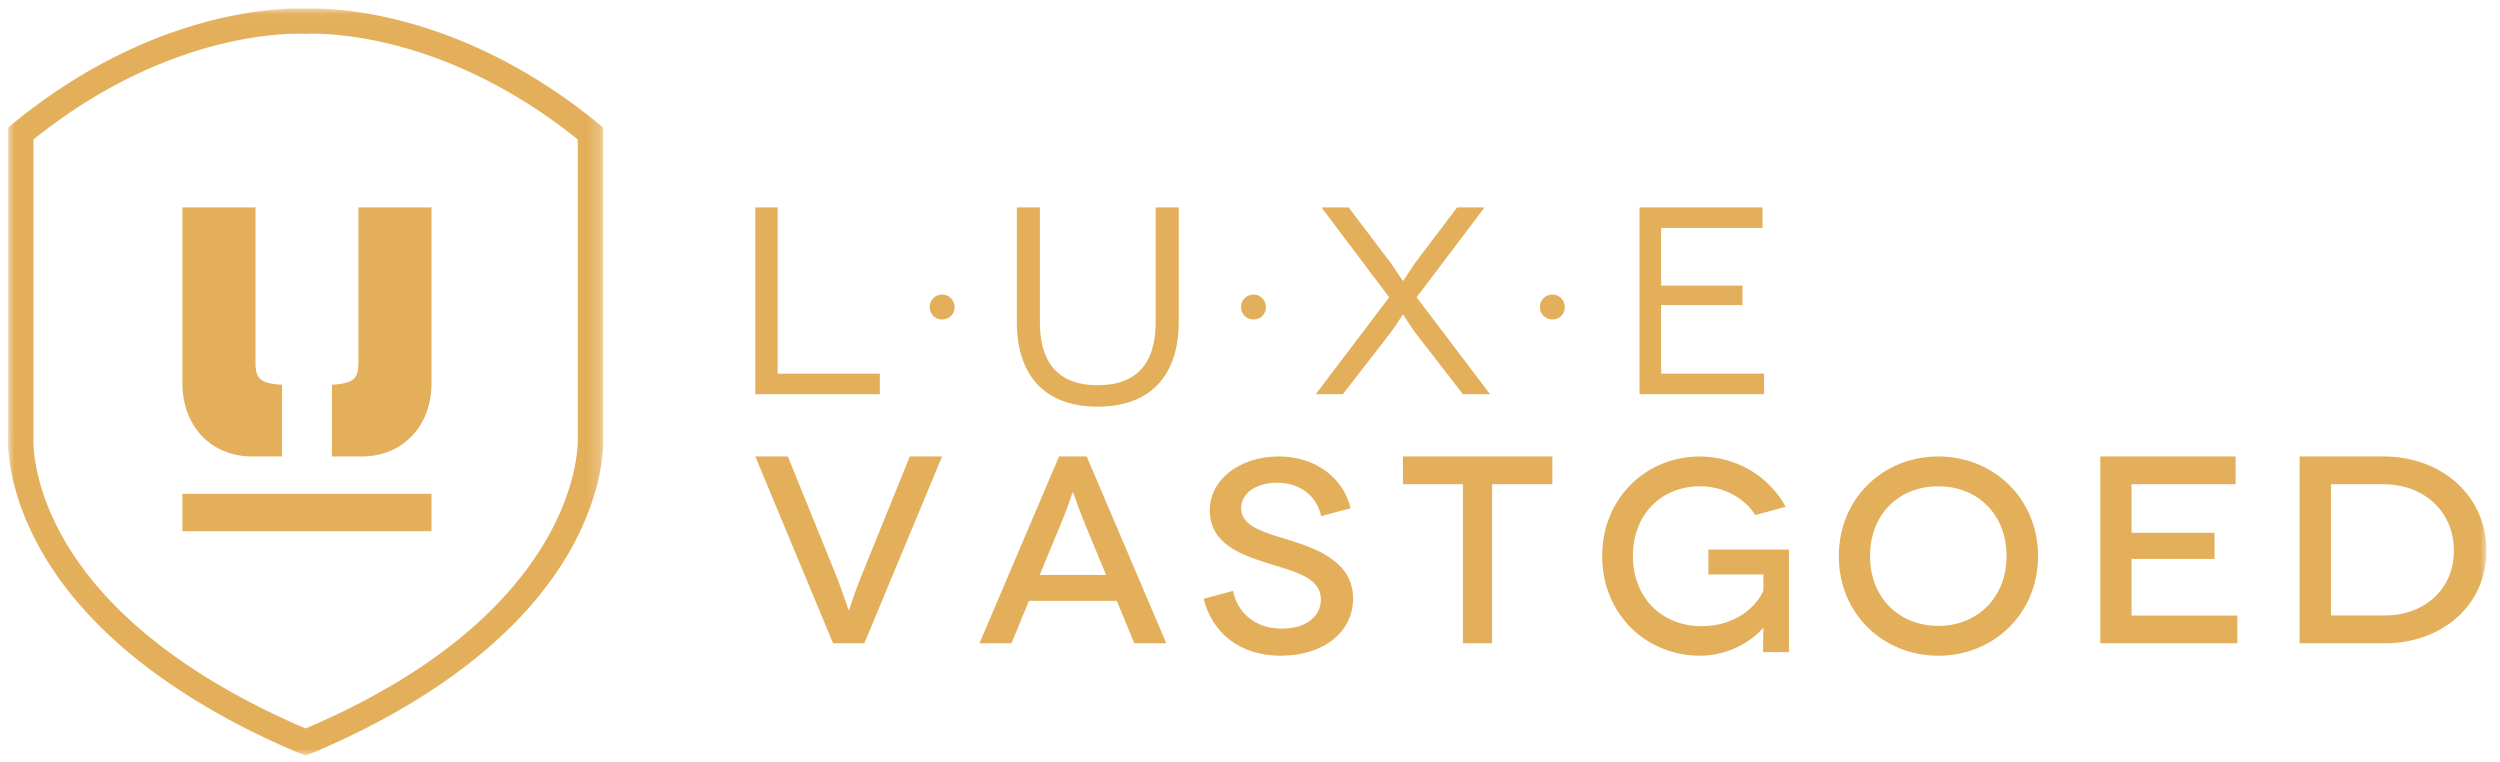 <?xml version="1.0" encoding="utf-8"?>
<svg viewBox="39.704 134.222 200.74 61.185" xmlns="http://www.w3.org/2000/svg">
  <defs>
    <path id="a" d="M0 .029h47.785V60H0z"/>
    <path id="c" d="M0 60h199V0H0z"/>
  </defs>
  <g fill="none" fill-rule="evenodd" transform="matrix(1, 0, 0, 1, 40.352, 134.874)">
    <mask id="b" fill="#fff">
      <path d="M0 .029h47.785V60H0z" transform="matrix(1, 0, 0, 1, 0, 0)"/>
    </mask>
    <path d="M45.744 34.624c.006.137.485 13.712-21.851 23.217-6.51-2.773-15.125-7.66-19.448-15.257-2.549-4.478-2.41-7.833-2.402-7.988V10.544c9.807-7.877 18.753-8.49 21.268-8.49.287 0 .464.007.58.014l.064-.002a8.21 8.21 0 01.52-.013c2.515 0 11.46.614 21.267 8.49V34.56l.002.065zm2.035-.082V9.585l-.37-.303C36.938.697 27.208.03 24.474.03c-.309 0-.518.008-.558.014A11.19 11.19 0 0023.31.03C20.577.03 10.846.697.377 9.282l-.37.303v24.933c-.022.406-.134 4.1 2.618 8.98 4.604 8.162 13.703 13.33 20.539 16.234l.729.268.758-.28c6.817-2.897 15.908-8.066 20.509-16.222 2.75-4.875 2.64-8.566 2.619-8.956z" mask="url(#b)" style="fill: rgb(227, 175, 91);"/>
    <mask id="d" fill="#fff">
      <path d="M0 60h199V0H0z" transform="matrix(1, 0, 0, 1, 0, 0)"/>
    </mask>
    <path mask="url(#d)" d="M14 42h20v-3H14zm5.867-13.657V16H14v14.115C14 33.6 16.343 36 19.599 36H22v-5.755c-1.885-.123-2.133-.567-2.133-1.902m8.266 0V16H34v14.115C34 33.6 31.658 36 28.402 36H26v-5.755c1.885-.123 2.133-.567 2.133-1.902M70 29.351V31H60V16h1.794v13.351zm4-5.341A1 1 0 0175.01 23c.546 0 .99.465.99 1.01 0 .566-.444.99-.99.99a.996.996 0 01-1.01-.99M94 16v9.175C94 29.605 91.625 32 87.49 32 83.351 32 81 29.605 81 25.175V16h1.853v9.197c0 3.402 1.584 5.08 4.636 5.08 3.074 0 4.657-1.678 4.657-5.08V16H94zm5 8.01a1 1 0 011.01-1.01c.545 0 .99.465.99 1.01 0 .566-.445.99-.99.99a.996.996 0 01-1.01-.99m13 .604c-.022 0-.639.987-1.034 1.5L107.179 31H105l5.9-7.779L105.461 16h2.18l3.39 4.478c.241.344.946 1.416.968 1.416h.022c.023 0 .705-1.072.946-1.416l3.39-4.478h2.201l-5.458 7.221L119 31h-2.18l-3.786-4.886c-.395-.513-.99-1.5-1.012-1.5H112zm11-.604a1 1 0 011.01-1.01c.546 0 .99.465.99 1.01 0 .566-.444.99-.99.99a.996.996 0 01-1.01-.99m18 5.341V31h-10V16h9.873v1.649h-8.139v4.63h6.532v1.563h-6.532v5.509z" style="fill: rgb(227, 175, 91);"/>
    <path d="M75 36l-6.246 15h-2.508L60 36h2.615l4.02 9.921c.476 1.265.843 2.422.865 2.422h.022c.022 0 .367-1.157.864-2.422L72.406 36H75zm13.165 9.515l-1.941-4.694c-.325-.814-.691-1.95-.713-1.95h-.022c-.022 0-.388 1.136-.711 1.95l-1.943 4.694h5.33zm.863 2.078h-7.056L80.568 51H78l6.389-15h2.222L93 51h-2.568l-1.404-3.407zm16.407-6.802c-.356-1.713-1.83-2.682-3.502-2.682-1.74 0-2.921.836-2.921 2.067 0 1.472 1.962 1.956 3.969 2.571 2.23.704 5.019 1.78 5.019 4.66 0 2.66-2.343 4.593-5.822 4.593-3.323 0-5.51-1.89-6.178-4.571l2.364-.638c.29 1.605 1.65 3.034 3.903 3.034 1.986 0 3.146-1.011 3.146-2.33 0-1.912-2.41-2.308-4.617-3.033-1.83-.615-4.305-1.472-4.305-4.154 0-2.396 2.341-4.308 5.554-4.308 2.898 0 5.174 1.693 5.754 4.154l-2.364.637zM124 36v2.229h-4.838V51h-2.345V38.229H112V36zm16.923 13.758c-.758.924-2.62 2.242-5.065 2.242-4.351 0-7.858-3.363-7.858-8 0-4.638 3.507-8 7.858-8 3.052.043 5.54 1.626 6.883 4.043l-2.447.66c-.908-1.429-2.618-2.308-4.436-2.308-3.14 0-5.39 2.286-5.39 5.605 0 3.384 2.38 5.626 5.497 5.626 2.792 0 4.438-1.604 4.98-2.856v-1.297h-4.416v-2H143v8.241h-2.077c0-1.538.021-1.934.021-1.956h-.021zm14.066-.154c3.148 0 5.48-2.286 5.48-5.603 0-3.363-2.332-5.605-5.48-5.605-3.17 0-5.48 2.242-5.48 5.605 0 3.317 2.31 5.603 5.48 5.603m0-13.604c4.424 0 8.011 3.363 8.011 8 0 4.637-3.587 8-8.01 8-4.424 0-7.99-3.363-7.99-8 0-4.637 3.566-8 7.99-8M179 48.771V51h-11V36h10.865v2.229h-8.359v3.9h6.664v2.1h-6.664v4.542zm11.876 0c2.95 0 5.514-1.95 5.514-5.208 0-3.277-2.564-5.334-5.627-5.334h-4.244V48.77h4.357zM190.763 36C195.3 36 199 39.064 199 43.563c0 4.458-3.653 7.437-8.124 7.437H184V36h6.763z" mask="url(#d)" style="fill: rgb(227, 175, 91);"/>
  </g>
</svg>